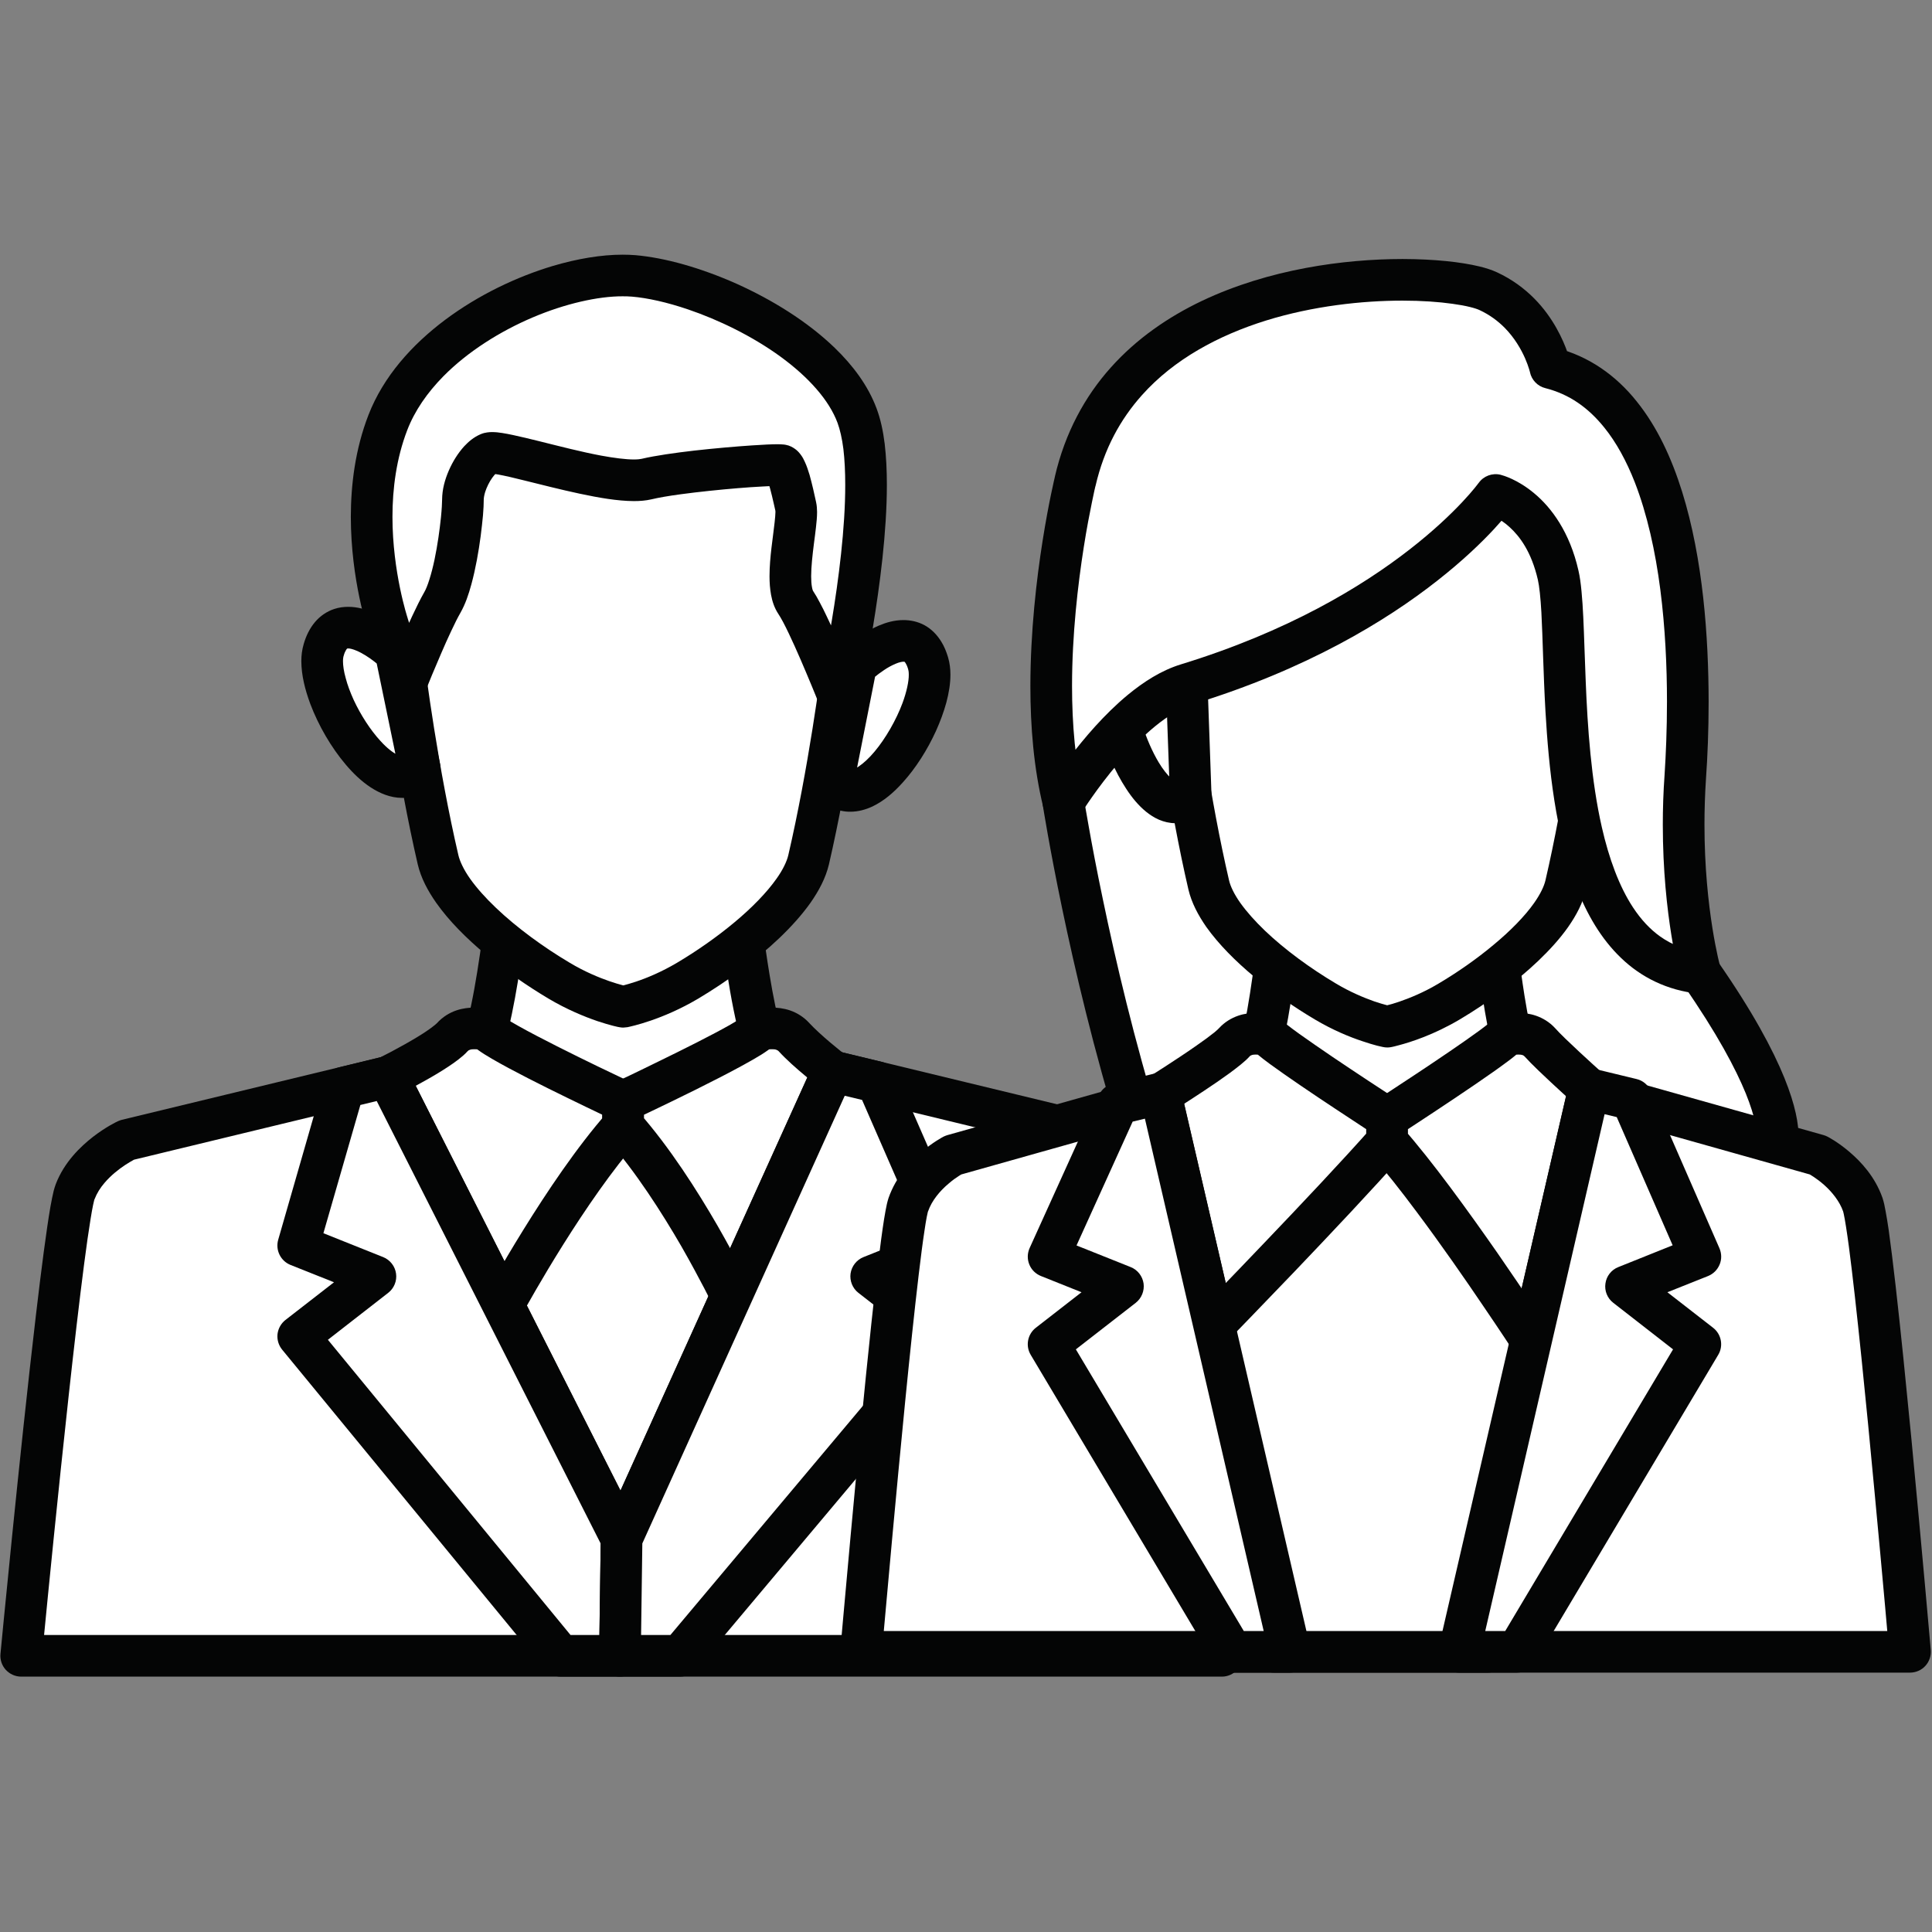 <?xml version="1.0" encoding="UTF-8"?>
<svg xmlns="http://www.w3.org/2000/svg" xmlns:xlink="http://www.w3.org/1999/xlink" width="500" zoomAndPan="magnify" viewBox="0 0 375 375" height="500" preserveAspectRatio="xMidYMid meet" version="1.0">
  <rect x="0" y="0" width="375" height="375" fill="#808080" stroke="none"/>
  <defs>
    <clipPath id="f17b195cd6">
      <path d="M 0 201 L 242 201 L 242 325.434 L 0 325.434 Z M 0 201 " clip-rule="nonzero"></path>
    </clipPath>
    <clipPath id="d1e8b4b698">
      <path d="M 53 204 L 125 204 L 125 325.434 L 53 325.434 Z M 53 204 " clip-rule="nonzero"></path>
    </clipPath>
    <clipPath id="6318c91737">
      <path d="M 116 203 L 189 203 L 189 325.434 L 116 325.434 Z M 116 203 " clip-rule="nonzero"></path>
    </clipPath>
    <clipPath id="ca114712b7">
      <path d="M 68 49.434 L 173 49.434 L 173 140 L 68 140 Z M 68 49.434 " clip-rule="nonzero"></path>
    </clipPath>
  </defs>
  <path fill="#ffffff" d="M 226.688 231.273 C 224.184 224.793 216.695 221.285 216.695 221.285 L 152.758 205.82 L 120.633 216.695 L 88.527 205.82 L 24.586 221.285 C 24.586 221.285 17.102 224.793 14.598 231.273 C 12.105 237.77 4.113 321.391 4.113 321.391 L 237.172 321.391 C 237.172 321.391 229.168 237.77 226.68 231.273 " fill-opacity="1" fill-rule="nonzero"></path>
  <g clip-path="url(#f17b195cd6)">
    <path fill="#040505" d="M 226.688 231.273 L 230.457 229.832 C 229.629 227.684 228.434 225.875 227.156 224.371 C 225.219 222.094 223.098 220.477 221.434 219.363 C 219.754 218.262 218.539 217.699 218.41 217.633 C 218.137 217.504 217.926 217.441 217.652 217.359 L 153.711 201.895 C 152.969 201.699 152.176 201.75 151.465 201.992 L 120.633 212.43 L 89.82 201.992 C 89.094 201.75 88.316 201.699 87.574 201.895 L 23.633 217.359 C 23.359 217.441 23.148 217.504 22.875 217.633 C 22.695 217.715 20.594 218.699 18.055 220.656 C 16.793 221.641 15.422 222.852 14.129 224.371 C 12.852 225.875 11.652 227.684 10.828 229.832 C 10.652 230.285 10.555 230.676 10.426 231.109 C 10.215 231.965 10.02 232.969 9.793 234.195 C 9.004 238.754 8.016 246.363 6.965 255.332 C 3.797 282.207 0.09 320.988 0.09 321.02 C -0.02 322.137 0.355 323.266 1.117 324.105 C 1.891 324.945 2.969 325.434 4.113 325.434 L 237.172 325.434 C 238.305 325.434 239.387 324.945 240.164 324.105 C 240.922 323.266 241.297 322.137 241.184 321.02 C 241.184 321.004 239.191 300.094 236.883 278.344 C 235.719 267.469 234.488 256.398 233.391 247.594 C 232.824 243.199 232.305 239.367 231.836 236.379 C 231.594 234.891 231.383 233.613 231.16 232.566 C 231.062 232.031 230.965 231.562 230.836 231.109 C 230.723 230.676 230.625 230.285 230.445 229.832 L 226.68 231.273 L 222.898 232.727 C 222.961 232.855 223.141 233.551 223.301 234.473 C 223.656 236.266 224.078 239.027 224.547 242.438 C 226.195 254.379 228.344 274.254 230.09 291.094 C 230.949 299.512 231.707 307.188 232.258 312.762 C 232.547 315.543 232.758 317.789 232.906 319.355 C 233.066 320.922 233.148 321.781 233.148 321.781 L 237.172 321.391 L 237.172 317.352 L 4.113 317.352 L 4.105 321.391 L 8.121 321.781 C 8.121 321.781 8.25 320.473 8.477 318.176 C 9.254 310.145 11.242 289.945 13.312 271.07 C 14.344 261.637 15.395 252.52 16.316 245.445 C 16.77 241.922 17.207 238.898 17.578 236.621 C 17.758 235.488 17.934 234.535 18.078 233.84 C 18.16 233.5 18.227 233.211 18.273 233 L 18.34 232.773 L 18.371 232.727 L 18.305 232.711 L 18.371 232.727 L 18.305 232.711 L 18.371 232.727 C 18.793 231.629 19.453 230.562 20.293 229.59 C 21.523 228.137 23.074 226.926 24.305 226.117 C 24.918 225.715 25.453 225.406 25.809 225.211 C 25.984 225.098 26.133 225.035 26.211 224.984 L 26.293 224.953 L 26.309 224.953 L 25.402 223.047 L 26.293 224.953 L 26.309 224.953 L 25.402 223.047 L 26.293 224.953 L 24.578 221.285 L 25.531 225.211 L 88.324 210.023 L 119.332 220.527 C 120.172 220.801 121.094 220.801 121.938 220.527 L 152.926 210.023 L 215.734 225.211 L 216.688 221.285 L 214.977 224.953 L 215.605 223.613 L 214.961 224.953 L 214.977 224.953 L 215.605 223.613 L 214.961 224.953 C 215.008 224.969 216.656 225.762 218.453 227.184 C 220.262 228.59 222.105 230.594 222.898 232.727 L 226.68 231.273 " fill-opacity="1" fill-rule="nonzero"></path>
  </g>
  <path fill="#ffffff" d="M 75.285 209.02 L 120.633 298.688 L 161.648 207.969 L 120.957 216.793 L 75.285 209.02 " fill-opacity="1" fill-rule="nonzero"></path>
  <path fill="#040505" d="M 75.285 209.02 L 71.68 210.848 L 117.027 300.5 C 117.742 301.887 119.18 302.746 120.73 302.727 C 122.281 302.695 123.691 301.773 124.32 300.352 L 165.336 209.633 C 165.965 208.246 165.754 206.613 164.801 205.418 C 163.848 204.238 162.281 203.688 160.793 204.027 L 120.859 212.688 L 75.965 205.047 C 74.461 204.785 72.941 205.402 72.035 206.629 C 71.133 207.84 71.004 209.488 71.68 210.848 L 75.285 209.02 L 74.605 213.012 L 120.277 220.785 C 120.781 220.867 121.312 220.867 121.812 220.754 L 154.664 213.609 L 120.441 289.316 L 78.891 207.195 L 75.285 209.02 L 74.605 213.012 L 75.285 209.02 " fill-opacity="1" fill-rule="nonzero"></path>
  <path fill="#ffffff" d="M 120.957 213.805 L 149.395 205.32 C 144.934 197.578 141.941 161.141 141.941 161.141 L 120.941 168.863 L 99.957 161.141 C 99.957 161.141 96.98 197.578 92.52 205.32 L 120.941 213.805 L 120.957 213.805 " fill-opacity="1" fill-rule="nonzero"></path>
  <path fill="#040505" d="M 120.957 213.805 L 122.105 217.684 L 150.543 209.184 C 151.738 208.828 152.691 207.969 153.145 206.809 C 153.598 205.66 153.516 204.383 152.887 203.301 C 152.613 202.832 152.129 201.637 151.66 200.051 C 150.852 197.305 150.059 193.379 149.363 189.145 C 148.312 182.793 147.453 175.668 146.871 170.172 C 146.582 167.426 146.355 165.082 146.211 163.418 C 146.129 162.594 146.066 161.934 146.031 161.496 C 146 161.043 145.969 160.801 145.969 160.801 C 145.871 159.539 145.191 158.41 144.125 157.73 C 143.059 157.051 141.73 156.906 140.551 157.344 L 120.941 164.566 L 101.348 157.344 C 100.168 156.906 98.859 157.051 97.789 157.73 C 96.707 158.41 96.027 159.539 95.93 160.801 C 95.93 160.801 95.914 160.945 95.898 161.207 C 95.723 163.176 94.93 172.258 93.652 181.68 C 93.02 186.383 92.277 191.18 91.438 195.156 C 91.016 197.145 90.582 198.922 90.16 200.359 C 89.738 201.781 89.27 202.863 89.012 203.301 C 88.398 204.383 88.316 205.66 88.77 206.809 C 89.223 207.969 90.176 208.828 91.371 209.184 L 119.793 217.684 C 120.164 217.777 120.57 217.844 120.941 217.844 L 120.957 217.844 C 121.328 217.844 121.75 217.777 122.105 217.684 L 120.957 213.805 L 120.957 209.766 L 120.941 209.766 L 120.941 213.805 L 122.105 209.941 L 93.684 201.441 L 92.52 205.32 L 96.027 207.34 C 96.867 205.871 97.434 204.238 98 202.332 C 98.969 199.02 99.797 194.883 100.523 190.469 C 102.707 177.25 103.98 161.527 103.98 161.465 L 99.957 161.141 L 98.566 164.922 L 119.551 172.664 C 120.457 173 121.441 173 122.348 172.664 L 143.348 164.922 L 141.941 161.141 L 137.918 161.465 C 137.918 161.496 138.676 170.66 139.984 180.84 C 140.648 185.945 141.441 191.293 142.379 195.949 C 142.848 198.273 143.348 200.426 143.914 202.332 C 144.48 204.238 145.047 205.871 145.887 207.34 L 149.395 205.32 L 148.23 201.441 L 119.793 209.941 L 120.957 213.805 L 120.957 209.766 L 120.957 213.805 " fill-opacity="1" fill-rule="nonzero"></path>
  <path fill="#ffffff" d="M 120.988 69.68 C 83.031 69.5 75.594 102.465 78.082 126.445 C 78.551 130.906 81.172 150.297 85.035 166.879 C 86.812 174.57 97.918 184.039 108.508 190.34 C 115.152 194.301 120.973 195.414 120.988 195.414 C 121.008 195.414 126.824 194.301 133.469 190.34 C 144.074 184.039 155.148 174.57 156.945 166.879 C 160.809 150.297 163.426 130.906 163.898 126.445 C 166.387 102.465 156.461 71.684 120.988 69.68 " fill-opacity="1" fill-rule="nonzero"></path>
  <path fill="#040505" d="M 120.988 69.68 L 121.008 65.641 L 120.684 65.641 C 111.809 65.641 104.289 67.367 98.051 70.453 C 93.395 72.766 89.48 75.836 86.281 79.391 C 81.496 84.723 78.324 91.121 76.371 97.781 C 74.398 104.438 73.605 111.402 73.605 118.059 C 73.605 121.082 73.766 124.023 74.074 126.852 C 74.316 129.227 75.094 135.207 76.289 142.75 C 77.5 150.297 79.133 159.363 81.09 167.797 C 81.719 170.434 83.016 172.871 84.664 175.23 C 87.152 178.754 90.516 182.117 94.297 185.281 C 98.098 188.434 102.301 191.344 106.441 193.816 C 110.062 195.965 113.441 197.336 115.945 198.195 C 117.191 198.613 118.227 198.906 118.969 199.098 C 119.34 199.18 119.633 199.246 119.844 199.309 L 120.102 199.355 L 120.199 199.375 L 120.23 199.375 L 120.246 199.391 L 120.328 199.391 L 120.488 199.422 C 120.859 199.469 121.281 199.453 121.652 199.391 L 121.797 199.375 C 122.477 199.227 128.523 197.984 135.555 193.816 C 141.07 190.52 146.695 186.445 151.301 182.051 C 153.598 179.852 155.652 177.574 157.316 175.23 C 158.965 172.871 160.258 170.434 160.891 167.797 C 162.844 159.363 164.477 150.297 165.691 142.75 C 166.887 135.207 167.664 129.227 167.922 126.852 C 168.164 124.426 168.293 121.938 168.293 119.418 C 168.293 113.438 167.566 107.266 165.902 101.305 C 163.41 92.352 158.82 83.785 151.465 77.242 C 144.109 70.699 134.02 66.367 121.215 65.656 L 121.008 65.641 L 120.988 69.68 L 120.762 73.719 C 128.266 74.156 134.375 75.918 139.371 78.598 C 146.855 82.641 151.98 88.73 155.359 95.938 C 158.723 103.145 160.211 111.449 160.211 119.418 C 160.211 121.648 160.098 123.879 159.871 126.012 C 159.66 128.109 158.883 134.074 157.703 141.477 C 156.523 148.891 154.906 157.812 153.016 165.957 C 152.742 167.152 151.98 168.801 150.703 170.578 C 148.828 173.242 145.902 176.25 142.492 179.078 C 139.098 181.906 135.199 184.621 131.418 186.867 C 128.395 188.66 125.531 189.84 123.445 190.535 C 122.414 190.875 121.57 191.117 121.008 191.262 C 120.73 191.344 120.52 191.391 120.391 191.406 L 120.246 191.438 L 120.23 191.457 L 120.375 192.23 L 120.23 191.457 L 120.375 192.23 L 120.23 191.457 L 120.762 194.188 L 120.23 191.438 L 120.23 191.457 L 120.762 194.188 L 120.23 191.438 L 120.926 195.074 L 120.246 191.438 L 120.23 191.438 L 120.926 195.074 L 120.246 191.438 L 120.973 195.367 L 120.262 191.438 L 120.246 191.438 L 120.973 195.367 L 120.262 191.438 L 120.988 195.414 L 120.328 191.422 L 120.262 191.438 L 120.988 195.414 L 120.328 191.422 L 120.988 195.414 L 121.492 191.406 L 120.988 195.414 L 121.668 191.422 L 121.492 191.406 L 120.988 195.414 L 121.668 191.422 L 121.008 195.301 L 121.734 191.438 L 121.668 191.422 L 121.008 195.301 L 121.734 191.438 L 121.441 193.023 L 121.75 191.438 L 121.734 191.438 L 121.441 193.023 L 121.75 191.438 C 121.59 191.422 116.352 190.324 110.578 186.867 C 105.504 183.859 100.281 180.047 96.254 176.199 C 94.234 174.277 92.52 172.355 91.258 170.578 C 90 168.801 89.238 167.152 88.965 165.957 C 87.07 157.812 85.457 148.891 84.273 141.477 C 83.094 134.074 82.32 128.109 82.109 126.012 C 81.832 123.457 81.688 120.793 81.688 118.059 C 81.688 112.711 82.27 107.199 83.598 101.996 C 84.582 98.102 85.988 94.371 87.879 91.008 C 90.727 85.953 94.574 81.719 99.844 78.664 C 105.098 75.625 111.855 73.734 120.684 73.719 L 120.973 73.719 L 120.988 69.68 L 120.762 73.719 L 120.988 69.68 " fill-opacity="1" fill-rule="nonzero"></path>
  <path fill="#ffffff" d="M 76.805 126.641 C 76.805 126.641 65.812 116.152 62.82 126.141 C 60.348 134.363 74.332 157.004 81.477 149.215 L 76.805 126.641 " fill-opacity="1" fill-rule="nonzero"></path>
  <path fill="#040505" d="M 76.805 126.641 L 79.586 123.715 C 79.488 123.617 78.098 122.293 76.031 120.871 C 74.98 120.176 73.75 119.449 72.359 118.852 C 70.969 118.27 69.402 117.785 67.574 117.785 C 66.719 117.785 65.781 117.898 64.859 118.207 C 63.484 118.656 62.145 119.547 61.141 120.742 C 60.137 121.938 59.426 123.359 58.957 124.977 C 58.617 126.109 58.488 127.223 58.488 128.355 C 58.504 131.086 59.199 133.848 60.234 136.645 C 61.82 140.828 64.246 145.031 67.137 148.441 C 68.578 150.137 70.145 151.641 71.906 152.801 C 72.797 153.383 73.734 153.887 74.754 154.258 C 75.77 154.629 76.887 154.871 78.066 154.871 C 79.215 154.871 80.426 154.629 81.543 154.113 C 82.641 153.609 83.629 152.852 84.453 151.945 C 85.324 150.992 85.699 149.668 85.438 148.406 L 80.75 125.816 C 80.59 125.008 80.184 124.281 79.586 123.715 L 76.805 126.641 L 72.844 127.449 L 77.516 150.039 L 81.477 149.215 L 78.504 146.5 C 78.309 146.695 78.195 146.758 78.164 146.758 L 78.066 146.793 C 77.953 146.793 77.664 146.758 77.18 146.531 C 76.336 146.145 75.074 145.191 73.832 143.801 C 71.922 141.734 70.016 138.793 68.656 135.867 C 67.996 134.414 67.445 132.961 67.105 131.633 C 66.734 130.34 66.574 129.176 66.574 128.355 C 66.574 127.836 66.637 127.48 66.703 127.305 C 66.848 126.754 67.023 126.398 67.156 126.188 C 67.25 126.027 67.316 125.945 67.363 125.914 L 67.398 125.883 L 67.574 125.863 C 67.848 125.848 68.465 125.977 69.207 126.301 C 70.309 126.754 71.602 127.594 72.539 128.32 C 73.008 128.676 73.395 129.016 73.652 129.242 L 73.945 129.5 L 74.008 129.551 L 74.023 129.566 L 75.207 128.305 L 74.008 129.566 L 74.023 129.566 L 75.207 128.305 L 74.008 129.566 L 76.805 126.641 L 72.844 127.449 L 76.805 126.641 " fill-opacity="1" fill-rule="nonzero"></path>
  <path fill="#ffffff" d="M 166.16 129.195 C 166.16 129.195 177.152 118.723 180.145 128.711 C 182.602 136.934 168.797 159.703 161.648 151.93 L 166.16 129.195 " fill-opacity="1" fill-rule="nonzero"></path>
  <path fill="#040505" d="M 166.16 129.195 L 168.957 132.117 L 168.246 131.375 L 168.941 132.137 L 168.957 132.117 L 168.246 131.375 L 168.941 132.137 C 168.988 132.086 170.137 131.02 171.609 130.051 C 172.32 129.566 173.129 129.129 173.824 128.84 C 174.52 128.531 175.117 128.434 175.375 128.434 L 175.57 128.449 L 175.57 128.434 L 175.57 128.449 L 175.57 128.434 L 175.57 128.449 C 175.57 128.449 175.617 128.484 175.762 128.691 C 175.891 128.887 176.086 129.258 176.266 129.871 C 176.328 130.051 176.395 130.422 176.395 130.957 C 176.41 132.215 175.988 134.27 175.18 136.449 C 173.969 139.715 171.898 143.332 169.75 145.887 C 168.684 147.164 167.582 148.164 166.691 148.762 C 166.242 149.07 165.852 149.262 165.578 149.359 C 165.285 149.473 165.109 149.473 165.043 149.473 L 164.965 149.473 C 164.93 149.457 164.836 149.41 164.641 149.199 L 161.648 151.93 L 165.625 152.707 L 170.121 129.984 L 166.16 129.195 L 168.957 132.117 L 166.16 129.195 L 162.199 128.418 L 157.688 151.137 C 157.445 152.398 157.816 153.707 158.676 154.66 C 159.5 155.551 160.484 156.309 161.586 156.809 C 162.684 157.312 163.895 157.57 165.043 157.555 C 166.613 157.555 168.051 157.133 169.344 156.535 C 171.594 155.453 173.469 153.82 175.195 151.914 C 177.785 149.055 180.016 145.516 181.68 141.863 C 182.504 140.035 183.184 138.195 183.684 136.367 C 184.168 134.543 184.477 132.734 184.477 130.957 C 184.477 129.824 184.348 128.691 184.008 127.547 C 183.684 126.48 183.281 125.477 182.73 124.59 C 181.922 123.246 180.789 122.082 179.449 121.355 C 178.125 120.629 176.668 120.355 175.375 120.355 C 173.547 120.355 171.98 120.84 170.59 121.422 C 168.52 122.309 166.789 123.504 165.512 124.477 C 164.254 125.445 163.445 126.203 163.363 126.285 C 162.766 126.852 162.344 127.609 162.199 128.418 L 166.16 129.195 " fill-opacity="1" fill-rule="nonzero"></path>
  <path fill="#ffffff" d="M 120.941 213.805 C 120.941 213.805 96.918 202.559 94.477 199.957 C 94.477 199.957 90.273 198.582 87.766 201.328 C 85.277 204.059 75.285 209.02 75.285 209.02 L 97.711 253.328 C 97.711 253.328 109.512 231.531 120.941 218.555 L 120.941 213.805 " fill-opacity="1" fill-rule="nonzero"></path>
  <path fill="#040505" d="M 120.941 213.805 L 122.672 210.152 C 122.672 210.152 122.301 209.973 121.637 209.668 C 119.34 208.586 113.535 205.82 108.074 203.059 C 105.355 201.684 102.707 200.312 100.668 199.164 C 99.648 198.598 98.793 198.098 98.18 197.691 C 97.871 197.5 97.629 197.32 97.484 197.223 L 97.336 197.109 L 96.496 198.066 L 97.418 197.191 L 97.336 197.109 L 96.496 198.066 L 97.418 197.191 C 96.949 196.691 96.367 196.32 95.723 196.109 C 95.48 196.043 94.105 195.574 92.066 195.574 C 91.051 195.574 89.852 195.688 88.559 196.125 C 87.281 196.562 85.906 197.371 84.793 198.613 C 84.711 198.68 84.438 198.953 84.031 199.246 C 83.336 199.793 82.285 200.504 81.141 201.199 C 79.426 202.25 77.484 203.316 75.996 204.109 C 75.254 204.496 74.625 204.82 74.172 205.047 C 73.961 205.16 73.781 205.254 73.668 205.32 L 73.492 205.402 C 72.523 205.887 71.793 206.727 71.453 207.742 C 71.117 208.762 71.195 209.879 71.68 210.848 L 94.09 255.156 C 94.766 256.496 96.141 257.352 97.645 257.367 C 99.148 257.387 100.539 256.578 101.25 255.254 C 101.25 255.254 101.297 255.172 101.379 255.027 C 102.027 253.848 105.082 248.32 109.301 241.598 C 113.504 234.906 118.871 227.004 123.98 221.223 C 124.645 220.477 124.984 219.523 124.984 218.555 L 124.984 213.805 C 124.984 212.234 124.094 210.812 122.672 210.152 L 120.941 213.805 L 116.898 213.805 L 116.898 218.555 L 120.941 218.555 L 117.918 215.871 C 111.922 222.676 106.051 231.5 101.605 238.672 C 97.16 245.848 94.168 251.359 94.152 251.406 L 97.711 253.328 L 101.316 251.504 L 78.891 207.195 L 75.285 209.02 L 77.082 212.641 C 77.129 212.625 79.668 211.363 82.578 209.715 C 84.031 208.906 85.586 207.988 86.992 207.051 C 87.703 206.582 88.383 206.113 88.996 205.629 C 89.625 205.141 90.207 204.656 90.758 204.043 C 90.887 203.898 90.984 203.852 91.195 203.77 C 91.406 203.688 91.727 203.641 92.066 203.656 C 92.406 203.641 92.762 203.688 92.988 203.738 L 93.23 203.801 L 93.266 203.801 L 93.863 201.828 L 93.215 203.785 L 93.266 203.801 L 93.863 201.828 L 93.215 203.785 L 94.477 199.957 L 91.52 202.703 C 91.988 203.203 92.359 203.496 92.797 203.801 C 93.57 204.367 94.492 204.934 95.574 205.562 C 99.359 207.762 105.211 210.699 110.191 213.125 C 115.168 215.566 119.227 217.457 119.242 217.473 L 120.941 213.805 L 116.898 213.805 L 120.941 213.805 " fill-opacity="1" fill-rule="nonzero"></path>
  <path fill="#ffffff" d="M 120.957 213.805 C 120.957 213.805 144.996 202.559 147.438 199.957 C 147.438 199.957 151.625 198.582 154.133 201.328 C 156.621 204.059 161.648 207.969 161.648 207.969 L 141.957 251.535 C 141.957 251.535 132.402 231.531 120.957 218.555 L 120.957 213.805 " fill-opacity="1" fill-rule="nonzero"></path>
  <path fill="#040505" d="M 120.957 213.805 L 122.672 217.473 C 122.688 217.457 128.719 214.645 135.086 211.477 C 138.273 209.895 141.523 208.23 144.207 206.758 C 145.547 206.031 146.742 205.336 147.746 204.723 C 148.246 204.398 148.699 204.109 149.121 203.801 C 149.539 203.492 149.93 203.203 150.398 202.703 L 147.438 199.957 L 148.684 203.785 L 148.055 201.828 L 148.637 203.801 L 148.684 203.785 L 148.055 201.828 L 148.637 203.801 L 148.73 203.785 C 148.926 203.738 149.395 203.641 149.848 203.656 C 150.188 203.641 150.512 203.688 150.703 203.77 C 150.914 203.852 151.012 203.914 151.141 204.043 C 152.645 205.691 154.586 207.387 156.234 208.762 C 157.867 210.137 159.145 211.137 159.176 211.168 L 161.648 207.969 L 157.98 206.305 L 138.273 249.871 L 141.957 251.535 L 145.613 249.789 C 145.578 249.727 143.137 244.637 139.258 237.883 C 135.348 231.125 130.012 222.707 123.98 215.871 L 120.957 218.555 L 125 218.555 L 125 213.805 L 120.957 213.805 L 122.672 217.473 L 120.957 213.805 L 116.914 213.805 L 116.914 218.555 C 116.914 219.523 117.27 220.477 117.918 221.223 C 123.352 227.363 128.508 235.441 132.258 241.922 C 134.117 245.168 135.637 248.027 136.703 250.066 C 137.223 251.066 137.625 251.875 137.898 252.441 C 138.047 252.715 138.145 252.926 138.207 253.07 L 138.289 253.23 L 138.32 253.266 C 138.984 254.688 140.438 255.59 142.008 255.574 C 143.574 255.559 144.996 254.621 145.645 253.199 L 165.336 209.633 C 166.109 207.938 165.609 205.918 164.141 204.77 L 164.09 204.738 C 163.832 204.543 162.586 203.559 161.148 202.348 C 159.711 201.137 158.059 199.633 157.121 198.613 C 156.008 197.371 154.633 196.562 153.355 196.125 C 152.062 195.688 150.867 195.574 149.848 195.574 C 147.809 195.574 146.438 196.027 146.176 196.109 C 145.531 196.32 144.949 196.691 144.48 197.191 L 145.562 198.211 L 144.562 197.109 L 144.48 197.191 L 145.562 198.211 L 144.562 197.109 L 144.754 197.336 L 144.562 197.109 L 144.754 197.336 L 144.562 197.109 C 144.562 197.129 144.383 197.258 144.109 197.449 C 143.605 197.789 142.766 198.289 141.781 198.871 C 138.258 200.875 132.566 203.719 127.812 206.031 C 125.453 207.195 123.301 208.23 121.75 208.973 C 120.973 209.328 120.344 209.637 119.906 209.828 C 119.469 210.039 119.242 210.152 119.242 210.152 C 117.82 210.812 116.914 212.238 116.914 213.805 L 120.957 213.805 " fill-opacity="1" fill-rule="nonzero"></path>
  <path fill="#ffffff" d="M 66.703 211.105 L 57.891 241.758 L 72.879 247.754 L 57.891 259.406 L 108.832 321.391 L 120.328 321.391 L 120.633 298.688 L 75.285 209.02 L 66.703 211.105 " fill-opacity="1" fill-rule="nonzero"></path>
  <g clip-path="url(#d1e8b4b698)">
    <path fill="#040505" d="M 66.703 211.105 L 62.82 209.973 L 53.996 240.645 C 53.43 242.648 54.465 244.75 56.387 245.523 L 64.828 248.887 L 55.402 256.207 C 54.543 256.883 53.996 257.871 53.863 258.953 C 53.754 260.051 54.074 261.117 54.77 261.973 L 105.711 323.961 C 106.488 324.898 107.621 325.434 108.832 325.434 L 120.328 325.434 C 122.543 325.434 124.352 323.656 124.367 321.457 L 124.676 298.738 C 124.691 298.074 124.547 297.445 124.238 296.863 L 78.891 207.195 C 78.051 205.516 76.16 204.656 74.332 205.094 L 65.766 207.18 C 64.34 207.52 63.227 208.586 62.82 209.973 L 66.703 211.105 L 67.656 215.031 L 73.121 213.707 L 116.594 299.609 L 116.352 317.352 L 110.738 317.352 L 63.645 260.051 L 75.352 250.938 C 76.484 250.066 77.082 248.609 76.871 247.188 C 76.676 245.766 75.707 244.539 74.379 244.004 L 62.773 239.367 L 70.598 212.219 L 66.703 211.105 L 67.656 215.031 L 66.703 211.105 " fill-opacity="1" fill-rule="nonzero"></path>
  </g>
  <path fill="#ffffff" d="M 170.234 210.055 L 184.09 241.758 L 169.102 247.754 L 184.09 259.406 L 132.016 321.391 L 120.328 321.391 L 120.633 298.688 L 161.648 207.969 L 170.234 210.055 " fill-opacity="1" fill-rule="nonzero"></path>
  <g clip-path="url(#6318c91737)">
    <path fill="#040505" d="M 170.234 210.055 L 166.531 211.672 L 178.707 239.562 L 167.598 244.004 C 166.258 244.539 165.305 245.766 165.094 247.188 C 164.898 248.609 165.48 250.066 166.613 250.938 L 178.285 260.02 L 130.125 317.352 L 124.434 317.352 L 124.676 299.578 L 163.961 212.688 L 169.281 213.965 L 170.234 210.055 L 166.531 211.672 L 170.234 210.055 L 171.188 206.113 L 162.602 204.043 C 160.727 203.59 158.773 204.543 157.98 206.305 L 116.965 297.008 C 116.723 297.523 116.609 298.059 116.609 298.625 L 116.285 321.344 C 116.27 322.426 116.707 323.461 117.449 324.234 C 118.211 324.996 119.242 325.434 120.328 325.434 L 132.016 325.434 C 133.211 325.434 134.344 324.914 135.102 323.992 L 187.176 262.008 C 187.887 261.168 188.211 260.066 188.098 258.984 C 187.984 257.887 187.434 256.883 186.562 256.207 L 177.137 248.887 L 185.574 245.523 C 186.594 245.105 187.402 244.312 187.824 243.293 C 188.242 242.293 188.227 241.145 187.789 240.145 L 173.938 208.438 C 173.434 207.273 172.418 206.418 171.188 206.113 L 170.234 210.055 " fill-opacity="1" fill-rule="nonzero"></path>
  </g>
  <path fill="#ffffff" d="M 75.285 121.242 L 78.859 132.555 C 78.859 132.555 83.191 121.613 85.859 116.945 C 88.527 112.293 89.852 100.301 89.852 96.973 C 89.852 93.645 92.52 88.988 94.848 87.988 C 97.191 87.004 118.5 94.645 125.484 92.98 C 132.484 91.316 150.801 89.992 151.789 90.316 C 152.789 90.652 153.793 95.324 154.453 98.312 C 155.117 101.305 151.789 112.953 154.453 116.945 C 157.121 120.938 162.75 135.188 162.75 135.188 C 162.75 135.188 171.816 95.324 166.355 80.668 C 160.875 66.027 136.816 54.715 122.961 53.551 C 108.77 52.371 82.367 63.699 75.285 82.008 C 68.207 100.301 75.285 121.242 75.285 121.242 " fill-opacity="1" fill-rule="nonzero"></path>
  <g clip-path="url(#ca114712b7)">
    <path fill="#040505" d="M 75.285 121.242 L 71.438 122.457 L 74.996 133.766 C 75.512 135.398 77 136.531 78.715 136.594 C 80.41 136.66 81.98 135.625 82.609 134.043 C 82.609 134.043 82.676 133.879 82.805 133.574 C 83.223 132.523 84.34 129.793 85.617 126.852 C 86.246 125.363 86.941 123.844 87.59 122.457 C 88.234 121.066 88.867 119.82 89.367 118.949 C 90.32 117.27 90.953 115.41 91.5 113.391 C 92.324 110.367 92.906 107.023 93.297 104.066 C 93.488 102.578 93.637 101.191 93.75 99.992 C 93.848 98.781 93.895 97.797 93.895 96.973 C 93.895 96.68 93.977 96.133 94.168 95.5 C 94.461 94.582 94.992 93.5 95.543 92.738 C 95.816 92.352 96.094 92.043 96.285 91.867 L 96.496 91.688 L 96.512 91.672 L 96.434 91.559 L 96.496 91.672 L 96.512 91.672 L 96.434 91.559 L 96.496 91.672 L 96.125 90.977 L 96.434 91.703 L 96.496 91.672 L 96.125 90.977 L 96.434 91.703 L 95.27 88.957 L 95.672 91.93 C 95.816 91.898 96.043 91.867 96.434 91.703 L 95.27 88.957 L 95.672 91.93 L 95.496 90.605 L 95.496 91.945 L 95.672 91.93 L 95.496 90.605 L 95.496 91.945 C 95.512 91.93 96.043 91.98 96.723 92.109 C 97.969 92.336 99.797 92.754 101.898 93.289 C 105.031 94.062 108.816 95.035 112.52 95.824 C 116.254 96.617 119.844 97.246 123.027 97.262 C 124.176 97.262 125.289 97.184 126.422 96.926 C 127.766 96.602 129.801 96.246 132.113 95.938 C 135.57 95.469 139.645 95.051 143.172 94.758 C 144.934 94.613 146.582 94.5 147.922 94.434 C 149.281 94.355 150.363 94.305 150.945 94.305 C 151.109 94.305 151.238 94.32 151.254 94.32 L 151.352 92.836 L 151.141 94.305 L 151.254 94.32 L 151.352 92.836 L 151.141 94.305 L 151.609 90.895 L 150.512 94.16 C 150.914 94.289 151.059 94.289 151.141 94.305 L 151.609 90.895 L 150.512 94.16 L 151.609 90.863 L 149.348 93.516 C 149.59 93.707 149.945 93.965 150.512 94.16 L 151.609 90.863 L 149.348 93.516 L 150.867 91.738 L 148.828 92.918 C 148.863 92.949 148.926 93.125 149.348 93.516 L 150.867 91.738 L 148.828 92.918 L 148.973 92.836 L 148.828 92.918 L 148.973 92.836 L 148.828 92.918 C 148.863 92.949 149.008 93.289 149.152 93.723 C 149.363 94.387 149.621 95.324 149.848 96.293 C 150.09 97.262 150.301 98.281 150.512 99.188 L 151.562 98.961 L 150.496 99.105 L 150.512 99.188 L 151.562 98.961 L 150.496 99.105 L 150.656 99.09 L 150.496 99.105 L 150.656 99.09 L 150.496 99.105 C 150.496 99.121 150.512 99.219 150.512 99.379 C 150.512 99.801 150.445 100.543 150.348 101.434 C 150.203 102.773 149.961 104.469 149.75 106.266 C 149.539 108.059 149.363 109.965 149.363 111.855 C 149.363 113.066 149.441 114.262 149.668 115.492 C 149.895 116.703 150.285 117.965 151.094 119.191 C 151.301 119.5 151.641 120.062 152.016 120.773 C 153.324 123.246 155.102 127.285 156.508 130.633 C 157.219 132.297 157.832 133.816 158.285 134.914 C 158.512 135.465 158.691 135.898 158.805 136.207 C 158.934 136.516 158.996 136.66 158.996 136.66 C 159.645 138.309 161.293 139.344 163.055 139.211 C 164.816 139.082 166.305 137.809 166.691 136.078 C 166.711 136.027 168.051 130.066 169.41 121.875 C 170.766 113.68 172.141 103.273 172.141 94.098 C 172.141 91.332 172.012 88.668 171.723 86.18 C 171.414 83.688 170.93 81.379 170.137 79.262 C 168.488 74.852 165.578 70.957 162.02 67.516 C 156.688 62.375 149.879 58.191 142.992 55.086 C 136.09 52.016 129.152 50.031 123.316 49.527 C 122.508 49.465 121.684 49.434 120.844 49.434 C 116.707 49.434 112.113 50.207 107.379 51.598 C 100.281 53.715 92.859 57.254 86.395 62.086 C 79.957 66.918 74.43 73.055 71.52 80.539 C 68.918 87.262 68.109 94.129 68.094 100.316 C 68.109 112.648 71.391 122.277 71.453 122.535 L 75.285 121.242 L 71.438 122.457 L 75.285 121.242 L 79.117 119.949 L 77.551 120.469 L 79.117 119.949 L 77.551 120.469 L 79.117 119.949 C 79.102 119.918 76.176 111.047 76.176 100.316 C 76.176 94.855 76.934 88.957 79.055 83.465 C 80.492 79.73 82.934 76.207 86.07 73.023 C 90.773 68.258 97.047 64.312 103.383 61.617 C 109.723 58.918 116.141 57.496 120.844 57.512 C 121.477 57.512 122.074 57.527 122.641 57.574 C 125.645 57.82 129.492 58.676 133.52 60.047 C 139.582 62.102 146.129 65.316 151.496 69.227 C 154.18 71.184 156.559 73.301 158.449 75.48 C 160.355 77.66 161.762 79.906 162.57 82.09 C 163.039 83.367 163.445 85.113 163.703 87.164 C 163.945 89.215 164.059 91.574 164.059 94.098 C 164.074 102.465 162.766 112.598 161.438 120.547 C 160.777 124.539 160.113 127.98 159.629 130.422 C 159.387 131.648 159.176 132.621 159.031 133.281 C 158.965 133.621 158.902 133.863 158.867 134.043 C 158.82 134.203 158.805 134.285 158.805 134.285 L 162.75 135.188 L 166.516 133.703 C 166.5 133.668 165.094 130.082 163.316 125.977 C 162.426 123.91 161.473 121.711 160.52 119.742 C 160.066 118.77 159.598 117.832 159.145 116.992 C 158.707 116.137 158.27 115.395 157.816 114.699 L 157.738 114.762 L 157.816 114.715 L 157.816 114.699 L 157.738 114.762 L 157.816 114.715 C 157.801 114.699 157.672 114.406 157.59 113.891 C 157.496 113.375 157.445 112.664 157.445 111.855 C 157.445 110.027 157.703 107.734 157.98 105.535 C 158.125 104.422 158.27 103.355 158.383 102.32 C 158.496 101.305 158.594 100.348 158.594 99.379 C 158.578 98.781 158.562 98.184 158.398 97.441 C 158.078 95.938 157.641 93.984 157.141 92.188 C 156.863 91.301 156.605 90.461 156.199 89.605 C 156.008 89.168 155.781 88.73 155.395 88.215 C 155.199 87.957 154.957 87.664 154.602 87.359 C 154.246 87.066 153.762 86.727 153.082 86.484 C 152.613 86.34 152.402 86.324 152.207 86.289 C 151.934 86.258 151.738 86.242 151.547 86.242 C 151.352 86.227 151.141 86.227 150.945 86.227 C 149.781 86.227 148.086 86.309 145.953 86.453 C 142.766 86.664 138.707 87.02 134.812 87.453 C 130.918 87.906 127.23 88.426 124.547 89.055 C 124.305 89.117 123.754 89.184 123.027 89.184 C 121.477 89.184 119.164 88.895 116.641 88.426 C 112.84 87.715 108.523 86.598 104.758 85.66 C 102.867 85.191 101.137 84.773 99.617 84.449 C 98.859 84.289 98.145 84.141 97.469 84.043 C 96.805 83.934 96.191 83.867 95.496 83.867 C 95.219 83.867 94.914 83.883 94.559 83.934 C 94.219 83.98 93.797 84.062 93.266 84.289 C 91.891 84.887 90.953 85.727 90.109 86.613 C 88.867 87.988 87.879 89.586 87.121 91.316 C 86.359 93.078 85.828 94.938 85.812 96.973 C 85.812 97.555 85.746 98.879 85.586 100.445 C 85.344 102.805 84.922 105.859 84.34 108.625 C 84.047 110.012 83.711 111.336 83.352 112.453 C 83.016 113.551 82.641 114.457 82.352 114.941 C 81.59 116.281 80.781 117.914 79.977 119.645 C 77.566 124.848 75.109 131.035 75.094 131.066 L 78.859 132.555 L 82.707 131.344 L 79.133 120.031 L 79.117 119.949 L 75.285 121.242 " fill-opacity="1" fill-rule="nonzero"></path>
  </g>
  <path fill="#ffffff" d="M 206.414 155.742 C 206.414 155.742 211.328 187.188 221.223 218.992 C 231.07 250.68 303.965 239.094 303.965 239.094 L 335.457 228.914 L 344.918 221.965 C 344.918 221.965 347.602 214.062 330.043 188.836 C 316.461 169.352 303.32 120.727 303.32 120.727 L 217.328 133.914 L 206.414 155.742 " fill-opacity="1" fill-rule="nonzero"></path>
  <path fill="#040505" d="M 206.414 155.742 L 202.422 156.375 C 202.438 156.488 207.367 188.047 217.359 220.188 C 219.043 225.602 222.34 229.996 226.496 233.324 C 232.734 238.352 240.816 241.211 249.355 242.938 C 257.891 244.652 266.945 245.199 275.203 245.199 C 291.309 245.199 304.465 243.102 304.598 243.086 C 304.84 243.051 304.984 243.02 305.211 242.938 L 336.703 232.742 C 337.141 232.613 337.496 232.434 337.852 232.16 L 347.309 225.227 C 347.973 224.727 348.473 224.047 348.73 223.273 C 348.895 222.82 349.102 221.934 349.102 220.543 C 349.102 218.266 348.555 214.66 346.34 209.199 C 344.109 203.719 340.211 196.367 333.355 186.527 C 330.219 182.051 326.922 175.523 323.852 168.379 C 319.227 157.633 315.039 145.418 312.051 135.918 C 310.547 131.18 309.332 127.109 308.492 124.219 C 308.07 122.777 307.766 121.648 307.539 120.855 C 307.441 120.469 307.344 120.176 307.297 119.984 C 307.23 119.773 307.215 119.676 307.215 119.676 C 306.684 117.688 304.727 116.43 302.703 116.734 L 216.715 129.938 C 215.422 130.133 214.305 130.938 213.723 132.117 L 202.809 153.949 C 202.422 154.691 202.293 155.535 202.422 156.375 L 206.414 155.742 L 210.035 157.555 L 220.012 137.598 L 303.918 124.719 L 303.32 120.727 L 299.406 121.793 C 299.422 121.84 302.738 134.059 307.766 148.777 C 310.27 156.148 313.215 164.129 316.414 171.578 C 319.633 179.012 323.059 185.879 326.727 191.148 C 333.309 200.617 336.914 207.484 338.855 212.234 C 340.777 216.988 341.02 219.59 341.02 220.543 C 341.02 220.832 340.988 220.977 340.988 220.996 L 341.895 221.141 L 341.004 220.914 L 340.988 220.996 L 341.895 221.141 L 341.004 220.914 L 343.961 221.641 L 341.086 220.656 L 341.004 220.914 L 343.961 221.641 L 341.086 220.656 L 344.918 221.965 L 342.523 218.715 L 333.598 225.277 L 302.723 235.262 L 303.965 239.094 L 303.32 235.117 L 303.207 235.133 C 301.848 235.344 289.656 237.137 275.203 237.121 C 264.664 237.137 252.926 236.152 243.5 233.098 C 238.797 231.578 234.691 229.559 231.57 227.039 C 228.434 224.5 226.25 221.543 225.07 217.797 C 220.188 202.07 216.52 186.367 214.078 174.617 C 212.848 168.75 211.93 163.855 211.328 160.445 C 211.023 158.734 210.781 157.406 210.633 156.504 C 210.555 156.051 210.504 155.695 210.473 155.469 C 210.441 155.242 210.41 155.129 210.41 155.129 L 206.414 155.742 L 210.035 157.555 L 206.414 155.742 " fill-opacity="1" fill-rule="nonzero"></path>
  <path fill="#ffffff" d="M 361.566 233.824 C 359.387 227.57 352.836 224.211 352.836 224.211 L 299.875 209.297 L 268.934 219.766 L 237.988 209.297 L 185.027 224.211 C 185.027 224.211 178.48 227.57 176.297 233.824 C 174.113 240.078 167.129 320.617 167.129 320.617 L 370.719 320.617 C 370.719 320.617 363.75 240.078 361.566 233.824 " fill-opacity="1" fill-rule="nonzero"></path>
  <path fill="#040505" d="M 361.566 233.824 L 365.383 232.484 C 363.93 228.379 361.227 225.504 358.996 223.598 C 356.75 221.672 354.875 220.703 354.68 220.605 C 354.422 220.477 354.211 220.398 353.938 220.316 L 300.957 205.402 C 300.184 205.191 299.344 205.207 298.566 205.465 L 268.934 215.5 L 239.281 205.465 C 238.523 205.207 237.664 205.191 236.891 205.402 L 183.926 220.316 C 183.652 220.398 183.441 220.477 183.168 220.605 C 182.988 220.703 181.113 221.672 178.852 223.598 C 176.621 225.504 173.938 228.379 172.48 232.484 C 172.336 232.922 172.238 233.293 172.141 233.711 C 171.965 234.52 171.785 235.488 171.594 236.668 C 170.898 241.047 170.039 248.367 169.117 257.012 C 166.355 282.883 163.121 320.262 163.105 320.277 C 163.008 321.391 163.395 322.523 164.156 323.348 C 164.914 324.188 166.016 324.656 167.129 324.656 L 370.719 324.656 C 371.852 324.656 372.949 324.188 373.711 323.348 C 374.469 322.523 374.855 321.391 374.762 320.277 C 374.762 320.262 372.996 300.125 370.992 279.184 C 369.973 268.695 368.906 258.031 367.938 249.562 C 367.453 245.332 367 241.629 366.598 238.77 C 366.387 237.332 366.191 236.121 365.996 235.102 C 365.902 234.586 365.82 234.133 365.723 233.711 C 365.625 233.293 365.527 232.922 365.383 232.484 L 361.566 233.824 L 357.754 235.148 L 358.043 235.055 L 357.754 235.148 L 358.043 235.055 L 357.754 235.148 C 357.754 235.168 357.801 235.344 357.867 235.617 C 358.109 236.719 358.48 239.062 358.883 242.082 C 360.289 252.781 362.262 272.543 363.848 289.59 C 364.656 298.105 365.367 305.961 365.883 311.664 C 366.129 314.523 366.336 316.852 366.484 318.469 C 366.629 320.082 366.711 320.973 366.711 320.973 L 370.719 320.617 L 370.719 316.578 L 167.129 316.578 L 167.129 320.617 L 171.172 320.973 C 171.172 320.973 171.27 319.711 171.461 317.496 C 172.156 309.758 173.887 290.301 175.684 272.121 C 176.586 263.023 177.508 254.25 178.316 247.449 C 178.723 244.039 179.094 241.129 179.434 238.93 C 179.594 237.848 179.738 236.926 179.871 236.25 C 179.934 235.91 180 235.637 180.047 235.441 L 180.098 235.215 L 180.113 235.148 L 180.129 235.148 C 180.855 233 182.52 231.078 184.105 229.754 C 184.883 229.074 185.625 228.559 186.141 228.234 C 186.402 228.074 186.609 227.941 186.742 227.863 L 186.871 227.797 L 185.027 224.211 L 186.125 228.09 L 237.875 213.512 L 267.621 223.598 C 268.465 223.887 269.387 223.887 270.227 223.598 L 299.973 213.512 L 351.738 228.09 L 352.836 224.211 L 350.98 227.797 L 350.996 227.797 C 351.172 227.895 352.578 228.672 354.066 229.996 C 355.555 231.32 357.059 233.145 357.754 235.148 L 361.566 233.824 " fill-opacity="1" fill-rule="nonzero"></path>
  <path fill="#ffffff" d="M 225.25 212.383 L 247.234 320.617 L 288.832 320.617 L 308.445 211.363 L 269.238 219.879 L 225.25 212.383 " fill-opacity="1" fill-rule="nonzero"></path>
  <path fill="#040505" d="M 225.25 212.383 L 221.289 213.191 L 243.277 321.426 C 243.664 323.316 245.312 324.656 247.234 324.656 L 288.832 324.656 C 290.789 324.656 292.473 323.266 292.809 321.344 L 312.422 212.09 C 312.664 210.75 312.211 209.41 311.242 208.453 C 310.27 207.52 308.895 207.129 307.586 207.422 L 269.141 215.758 L 225.914 208.391 C 224.602 208.164 223.277 208.602 222.34 209.57 C 221.402 210.523 221.016 211.863 221.289 213.191 L 225.25 212.383 L 224.555 216.355 L 268.559 223.855 C 269.062 223.938 269.594 223.938 270.098 223.824 L 303.398 216.598 L 285.453 316.578 L 250.535 316.578 L 229.211 211.574 L 225.25 212.383 L 224.555 216.355 L 225.25 212.383 " fill-opacity="1" fill-rule="nonzero"></path>
  <path fill="#ffffff" d="M 269.238 216.988 L 295.641 208.809 C 291.5 201.359 288.738 166.246 288.738 166.246 L 269.223 173.711 L 249.727 166.246 C 249.727 166.246 246.961 201.359 242.824 208.809 L 269.223 216.988 L 269.238 216.988 " fill-opacity="1" fill-rule="nonzero"></path>
  <path fill="#040505" d="M 269.238 216.988 L 270.438 220.848 L 296.836 212.672 C 298 212.316 298.953 211.445 299.391 210.312 C 299.844 209.184 299.762 207.906 299.18 206.84 C 298.922 206.402 298.469 205.254 298.047 203.754 C 297.289 201.086 296.562 197.305 295.898 193.234 C 294.93 187.109 294.137 180.258 293.602 174.957 C 293.328 172.309 293.117 170.043 292.973 168.461 C 292.906 167.652 292.859 167.023 292.809 166.586 C 292.777 166.148 292.762 165.941 292.762 165.941 C 292.664 164.664 291.969 163.516 290.887 162.836 C 289.82 162.16 288.477 162.031 287.297 162.48 L 269.223 169.383 L 251.18 162.48 C 249.984 162.031 248.645 162.16 247.574 162.836 C 246.492 163.516 245.797 164.664 245.699 165.941 C 245.699 165.941 245.684 166.07 245.668 166.312 C 245.523 168.219 244.762 176.977 243.582 186.043 C 243 190.582 242.305 195.188 241.527 199.02 C 241.141 200.941 240.738 202.652 240.332 204.027 C 239.945 205.383 239.523 206.434 239.281 206.84 C 238.699 207.906 238.621 209.184 239.07 210.312 C 239.508 211.445 240.461 212.316 241.625 212.672 L 268.027 220.848 C 268.43 220.961 268.82 221.027 269.223 221.027 L 269.238 221.027 C 269.645 221.027 270.031 220.961 270.434 220.848 L 269.238 216.988 L 269.238 212.949 L 269.223 212.949 L 269.223 216.988 L 270.434 213.125 L 244.02 204.949 L 242.824 208.809 L 246.348 210.781 C 247.141 209.344 247.672 207.777 248.191 205.934 C 249.094 202.734 249.855 198.758 250.535 194.508 C 252.57 181.777 253.75 166.617 253.766 166.57 L 249.727 166.246 L 248.285 170.012 L 267.785 177.477 C 268.723 177.832 269.742 177.832 270.68 177.477 L 290.176 170.012 L 288.734 166.246 L 284.711 166.57 C 284.711 166.602 285.406 175.426 286.617 185.234 C 287.234 190.148 287.977 195.301 288.848 199.793 C 289.285 202.039 289.754 204.109 290.273 205.934 C 290.789 207.777 291.34 209.344 292.113 210.781 L 295.641 208.809 L 294.441 204.949 L 268.043 213.125 L 269.238 216.988 L 269.238 212.949 L 269.238 216.988 " fill-opacity="1" fill-rule="nonzero"></path>
  <path fill="#ffffff" d="M 269.273 78.164 C 232.703 78 225.539 109.738 227.934 132.828 C 228.387 137.129 230.906 155.824 234.625 171.773 C 236.355 179.191 247.043 188.305 257.242 194.379 C 263.645 198.195 269.254 199.277 269.273 199.277 C 269.273 199.277 274.883 198.195 281.301 194.379 C 291.5 188.305 302.188 179.191 303.918 171.773 C 307.637 155.824 310.141 137.129 310.594 132.828 C 313.004 109.738 303.434 80.086 269.273 78.164 " fill-opacity="1" fill-rule="nonzero"></path>
  <path fill="#040505" d="M 269.273 78.164 L 269.289 74.125 L 268.98 74.125 C 260.414 74.125 253.137 75.789 247.105 78.777 C 242.598 81.008 238.812 83.965 235.727 87.406 C 231.102 92.562 228.047 98.75 226.137 105.18 C 224.246 111.613 223.488 118.336 223.488 124.766 C 223.488 127.676 223.633 130.52 223.922 133.25 C 224.148 135.527 224.91 141.281 226.059 148.57 C 227.223 155.84 228.789 164.566 230.68 172.695 C 231.297 175.266 232.559 177.625 234.141 179.918 C 236.566 183.312 239.816 186.574 243.469 189.613 C 247.125 192.668 251.18 195.48 255.176 197.855 C 258.684 199.938 261.934 201.266 264.355 202.07 C 265.57 202.492 266.555 202.766 267.281 202.961 C 267.641 203.043 267.914 203.105 268.125 203.156 L 268.367 203.203 L 268.43 203.219 L 268.785 201.523 L 268.414 203.219 L 268.43 203.219 L 268.785 201.523 L 268.414 203.219 L 269.223 199.488 L 268.352 203.203 L 268.414 203.219 L 269.223 199.488 L 268.352 203.203 L 269.254 199.309 L 268.254 203.188 L 268.352 203.203 L 269.254 199.309 L 268.254 203.188 L 269.273 199.277 L 268.109 203.137 L 268.254 203.188 L 269.273 199.277 L 268.109 203.137 L 269.273 199.277 L 267.945 203.09 L 268.109 203.137 L 269.273 199.277 L 267.945 203.09 L 269.273 199.277 L 267.543 202.93 C 267.77 203.027 267.863 203.059 267.945 203.09 L 269.273 199.277 L 267.543 202.93 C 268.074 203.172 268.672 203.316 269.273 203.316 C 270.258 203.316 271.211 202.945 271.957 202.297 L 269.273 199.277 L 271.309 202.766 C 271.469 202.672 271.648 202.559 271.957 202.297 L 269.273 199.277 L 271.309 202.766 L 269.273 199.277 L 270.773 203.027 C 270.887 202.977 271.02 202.93 271.309 202.766 L 269.273 199.277 L 270.773 203.027 L 269.273 199.277 L 270.438 203.137 C 270.5 203.121 270.582 203.105 270.773 203.027 L 269.273 199.277 L 270.438 203.137 L 269.273 199.293 L 270.242 203.203 L 270.438 203.137 L 269.273 199.293 L 270.242 203.203 L 269.336 199.535 L 270.129 203.219 L 270.242 203.203 L 269.336 199.535 L 270.129 203.219 C 270.258 203.203 270.773 203.09 271.52 202.879 C 273.75 202.297 278.309 200.859 283.367 197.855 C 288.688 194.688 294.121 190.746 298.566 186.512 C 300.797 184.379 302.785 182.195 304.387 179.918 C 305.984 177.625 307.23 175.266 307.844 172.695 C 309.738 164.566 311.305 155.84 312.469 148.57 C 313.633 141.281 314.375 135.527 314.602 133.25 L 314.621 133.25 C 314.863 130.891 314.992 128.484 314.992 126.043 C 314.977 120.289 314.281 114.328 312.664 108.559 C 310.27 99.93 305.824 91.641 298.711 85.32 C 291.598 79.004 281.848 74.801 269.496 74.121 L 269.289 74.121 L 269.273 78.164 L 269.047 82.203 C 276.254 82.605 282.109 84.32 286.91 86.891 C 294.07 90.75 299.004 96.586 302.234 103.516 C 305.469 110.434 306.906 118.398 306.906 126.043 C 306.906 128.207 306.793 130.34 306.566 132.41 C 306.359 134.43 305.613 140.164 304.484 147.293 C 303.352 154.434 301.801 163.016 299.973 170.867 C 299.715 172 298.984 173.551 297.773 175.266 C 295.98 177.816 293.168 180.691 289.883 183.406 C 286.617 186.141 282.883 188.742 279.23 190.906 C 276.336 192.637 273.57 193.75 271.582 194.43 C 270.598 194.77 269.789 194.996 269.238 195.125 C 268.98 195.203 268.77 195.254 268.641 195.27 L 268.496 195.301 L 268.445 195.316 L 268.398 195.316 L 268.316 195.352 L 268.156 195.398 L 267.898 195.48 C 267.816 195.496 267.734 195.527 267.574 195.609 C 267.477 195.656 267.379 195.688 267.234 195.785 C 267.09 195.867 266.879 195.98 266.586 196.254 L 269.273 199.277 L 269.273 195.238 L 269.273 199.277 L 270.984 195.609 C 270.758 195.512 270.66 195.48 270.582 195.445 C 270.438 195.398 270.371 195.383 270.324 195.383 C 270.176 195.332 270.176 195.332 270.145 195.316 L 270.062 195.316 C 269.934 195.285 268.672 195.027 266.684 194.348 C 264.73 193.652 262.094 192.57 259.312 190.906 C 254.43 188.012 249.418 184.363 245.539 180.66 C 243.613 178.82 241.965 176.961 240.754 175.266 C 239.539 173.551 238.812 172 238.555 170.867 C 236.727 163.016 235.176 154.434 234.043 147.293 C 232.914 140.164 232.168 134.43 231.957 132.41 C 231.699 129.938 231.57 127.367 231.57 124.766 C 231.555 119.629 232.121 114.328 233.383 109.332 C 234.336 105.586 235.691 101.996 237.504 98.766 C 240.234 93.918 243.922 89.863 248.965 86.938 C 254.012 84.027 260.492 82.203 268.98 82.203 L 269.238 82.203 L 269.273 78.164 L 269.047 82.203 L 269.273 78.164 " fill-opacity="1" fill-rule="nonzero"></path>
  <path fill="#ffffff" d="M 230.293 131.375 C 230.293 131.375 219.703 121.277 216.828 130.891 C 214.449 138.824 224.23 161.754 231.102 154.258 L 230.293 131.375 " fill-opacity="1" fill-rule="nonzero"></path>
  <path fill="#040505" d="M 230.293 131.375 L 233.09 128.465 C 232.977 128.371 231.637 127.078 229.613 125.719 C 228.613 125.023 227.434 124.328 226.074 123.766 C 224.73 123.184 223.195 122.715 221.402 122.715 C 220.562 122.715 219.656 122.828 218.75 123.117 C 217.391 123.555 216.066 124.441 215.098 125.605 C 214.109 126.785 213.414 128.176 212.945 129.742 L 212.945 129.727 C 212.543 131.086 212.43 132.441 212.414 133.832 C 212.43 136.336 212.867 138.988 213.594 141.684 C 214.691 145.727 216.422 149.797 218.621 153.141 C 219.719 154.824 220.949 156.324 222.453 157.555 C 223.195 158.152 224.02 158.699 224.957 159.105 C 225.914 159.508 226.996 159.785 228.16 159.785 C 229.258 159.785 230.422 159.523 231.441 159.023 C 232.461 158.523 233.332 157.812 234.094 157.004 C 234.805 156.211 235.191 155.18 235.145 154.113 L 234.336 131.23 C 234.305 130.195 233.852 129.176 233.09 128.465 L 230.293 131.375 L 226.25 131.52 L 227.078 154.402 L 231.102 154.258 L 228.145 151.527 L 227.918 151.734 L 227.867 151.77 L 228.16 152.27 L 228.16 151.703 L 227.867 151.77 L 228.16 152.27 L 228.16 151.703 L 228.16 152.223 L 228.223 151.703 L 228.16 151.703 L 228.16 152.223 L 228.223 151.703 L 228.191 151.914 L 228.238 151.719 L 228.223 151.703 L 228.191 151.914 L 228.238 151.719 L 228.129 151.656 C 227.965 151.59 227.641 151.379 227.238 151.008 C 226.559 150.379 225.688 149.297 224.879 147.938 C 223.664 145.902 222.516 143.285 221.727 140.715 C 220.934 138.145 220.496 135.594 220.496 133.832 C 220.496 133.008 220.594 132.359 220.691 132.07 L 220.691 132.055 C 220.852 131.555 221.012 131.23 221.125 131.035 L 221.289 130.793 L 221.32 130.777 L 221.258 130.695 L 221.305 130.793 L 221.32 130.777 L 221.258 130.695 L 221.305 130.793 L 221.207 130.617 L 221.273 130.793 L 221.305 130.793 L 221.207 130.617 L 221.273 130.793 L 221.258 130.73 L 221.273 130.793 L 221.258 130.73 L 221.273 130.793 L 221.402 130.793 C 221.629 130.777 222.211 130.891 222.906 131.199 C 223.957 131.633 225.184 132.441 226.09 133.121 C 226.543 133.477 226.914 133.781 227.156 134.008 L 227.449 134.25 L 227.496 134.301 L 230.293 131.375 L 226.25 131.52 L 230.293 131.375 " fill-opacity="1" fill-rule="nonzero"></path>
  <path fill="#ffffff" d="M 307.977 131.375 C 307.977 131.375 318.562 121.277 321.441 130.891 C 323.82 138.824 314.039 161.754 307.152 154.258 L 307.977 131.375 " fill-opacity="1" fill-rule="nonzero"></path>
  <path fill="#040505" d="M 307.977 131.375 L 310.754 134.301 L 309.98 133.492 L 310.754 134.316 L 310.754 134.301 L 309.98 133.492 L 310.754 134.316 C 310.789 134.27 311.902 133.25 313.293 132.328 C 313.988 131.859 314.75 131.441 315.41 131.164 C 316.09 130.875 316.641 130.777 316.867 130.793 L 316.996 130.793 L 317.043 130.648 L 316.965 130.777 L 316.996 130.793 L 317.043 130.648 L 316.965 130.777 L 316.965 130.762 L 316.949 130.777 L 316.965 130.777 L 316.965 130.762 L 316.949 130.777 C 316.965 130.777 317.254 131.035 317.578 132.07 C 317.676 132.359 317.773 133.008 317.773 133.832 C 317.773 135.316 317.465 137.402 316.867 139.566 C 315.992 142.832 314.488 146.305 312.906 148.699 C 312.113 149.895 311.305 150.797 310.723 151.285 C 310.434 151.512 310.207 151.641 310.094 151.688 L 310.012 151.719 L 310.109 152.125 L 310.109 151.703 L 310.012 151.719 L 310.109 152.125 L 310.109 151.703 L 310.109 152.316 L 310.383 151.77 L 310.109 151.703 L 310.109 152.316 L 310.383 151.77 L 310.383 151.785 L 310.383 151.77 L 310.383 151.785 L 310.383 151.77 C 310.367 151.754 310.27 151.688 310.125 151.527 L 307.152 154.258 L 311.191 154.402 L 312 131.52 L 307.977 131.375 L 310.754 134.301 L 307.977 131.375 L 303.934 131.23 L 303.109 154.113 C 303.078 155.18 303.465 156.211 304.176 156.988 C 304.918 157.812 305.809 158.508 306.828 159.023 C 307.844 159.523 308.992 159.785 310.109 159.785 C 311.66 159.785 313.051 159.297 314.199 158.652 C 316.234 157.488 317.723 155.84 319.082 153.965 C 321.102 151.156 322.719 147.73 323.898 144.207 C 325.078 140.684 325.84 137.113 325.855 133.832 C 325.855 132.441 325.711 131.086 325.305 129.742 C 325 128.691 324.594 127.723 324.062 126.852 C 323.285 125.543 322.168 124.41 320.859 123.699 C 319.551 122.973 318.129 122.699 316.867 122.715 C 315.07 122.715 313.535 123.184 312.195 123.75 C 310.172 124.621 308.508 125.77 307.262 126.707 C 306.035 127.645 305.258 128.387 305.18 128.469 C 304.418 129.18 303.965 130.195 303.934 131.23 L 307.977 131.375 " fill-opacity="1" fill-rule="nonzero"></path>
  <path fill="#ffffff" d="M 269.223 216.988 C 269.223 216.988 248.398 203.492 246.039 200.973 C 246.039 200.973 242 199.648 239.59 202.297 C 237.18 204.949 225.25 212.383 225.25 212.383 L 235.66 257.176 C 235.66 257.176 258.199 234.066 269.223 221.559 L 269.223 216.988 " fill-opacity="1" fill-rule="nonzero"></path>
  <path fill="#040505" d="M 269.223 216.988 L 271.422 213.594 C 271.422 213.594 271.098 213.383 270.531 213.012 C 268.543 211.719 263.5 208.422 258.715 205.191 C 256.34 203.574 254.012 201.977 252.184 200.668 C 251.277 200.02 250.504 199.438 249.922 198.984 C 249.629 198.758 249.387 198.551 249.207 198.422 L 249.031 198.242 L 248.98 198.211 L 248.512 198.68 L 249 198.211 L 248.98 198.211 L 248.512 198.68 L 249 198.211 C 248.531 197.711 247.949 197.336 247.301 197.145 C 247.043 197.062 245.699 196.625 243.727 196.609 C 242.727 196.609 241.562 196.723 240.301 197.16 C 239.039 197.598 237.699 198.371 236.598 199.582 C 236.535 199.664 236.195 199.988 235.727 200.375 C 234.887 201.055 233.641 201.977 232.281 202.914 C 230.246 204.352 227.934 205.852 226.156 207.016 C 225.25 207.582 224.488 208.082 223.957 208.422 C 223.68 208.586 223.473 208.715 223.324 208.809 L 223.117 208.941 C 221.645 209.859 220.918 211.605 221.305 213.285 L 231.715 258.078 C 232.055 259.52 233.141 260.664 234.562 261.055 C 236 261.457 237.52 261.055 238.555 259.988 C 238.555 259.988 244.195 254.203 251.23 246.848 C 258.262 239.48 266.668 230.578 272.262 224.227 C 272.91 223.484 273.266 222.547 273.266 221.559 L 273.266 216.988 C 273.266 215.613 272.57 214.336 271.422 213.594 L 269.223 216.988 L 265.18 216.988 L 265.18 221.559 L 269.223 221.559 L 266.199 218.895 C 260.77 225.051 252.379 233.938 245.379 241.258 C 241.887 244.926 238.734 248.191 236.453 250.551 C 235.305 251.73 234.383 252.684 233.738 253.328 C 233.105 253.992 232.75 254.348 232.75 254.348 L 235.66 257.176 L 239.59 256.254 L 229.18 211.461 L 225.25 212.383 L 227.383 215.809 C 227.398 215.793 230.406 213.918 233.754 211.688 C 235.434 210.59 237.18 209.375 238.734 208.246 C 239.492 207.68 240.203 207.145 240.852 206.613 C 241.496 206.078 242.047 205.609 242.582 205.012 C 242.695 204.898 242.758 204.867 242.938 204.805 C 243.113 204.723 243.406 204.691 243.727 204.691 C 244.035 204.691 244.375 204.723 244.586 204.77 L 244.812 204.82 L 244.844 204.836 L 245.457 202.781 L 244.797 204.82 L 244.844 204.836 L 245.457 202.781 L 244.797 204.82 L 246.039 200.973 L 243.098 203.738 C 243.438 204.094 243.727 204.367 244.082 204.656 C 244.73 205.207 245.539 205.82 246.477 206.516 C 249.773 208.922 254.867 212.367 259.199 215.227 C 263.5 218.086 267.023 220.363 267.023 220.379 L 269.223 216.988 L 265.18 216.988 L 269.223 216.988 " fill-opacity="1" fill-rule="nonzero"></path>
  <path fill="#ffffff" d="M 269.238 216.988 C 269.238 216.988 290.062 203.492 292.422 200.973 C 292.422 200.973 296.465 199.648 298.871 202.297 C 301.266 204.949 308.445 211.363 308.445 211.363 L 297.176 260.117 C 297.176 260.117 280.266 234.066 269.238 221.559 L 269.238 216.988 " fill-opacity="1" fill-rule="nonzero"></path>
  <path fill="#040505" d="M 269.238 216.988 L 271.438 220.379 C 271.438 220.363 276.66 216.988 282.188 213.285 C 284.953 211.43 287.816 209.488 290.145 207.84 C 291.309 207 292.34 206.258 293.215 205.594 C 293.637 205.254 294.023 204.965 294.379 204.656 C 294.719 204.367 295.023 204.094 295.383 203.738 L 292.422 200.973 L 293.668 204.82 L 293.004 202.781 L 293.617 204.836 L 293.668 204.82 L 293.004 202.781 L 293.617 204.836 L 293.699 204.82 C 293.879 204.77 294.312 204.691 294.734 204.691 C 295.059 204.691 295.348 204.723 295.512 204.785 C 295.703 204.867 295.77 204.898 295.867 205.012 L 295.883 205.012 C 296.594 205.805 297.531 206.742 298.566 207.742 C 301.688 210.75 305.727 214.371 305.742 214.371 L 308.445 211.363 L 304.5 210.457 L 293.246 259.211 L 297.176 260.117 L 300.57 257.918 C 300.555 257.902 296.301 251.359 290.66 243.215 C 287.832 239.156 284.664 234.699 281.492 230.449 C 278.309 226.184 275.141 222.156 272.262 218.895 L 269.238 221.559 L 273.281 221.559 L 273.281 216.988 L 269.238 216.988 L 271.438 220.379 L 269.238 216.988 L 265.199 216.988 L 265.199 221.559 C 265.199 222.547 265.555 223.484 266.199 224.227 C 268.836 227.215 271.922 231.125 275.012 235.281 C 279.668 241.5 284.371 248.27 287.895 253.492 C 289.676 256.094 291.145 258.305 292.18 259.859 C 292.68 260.633 293.086 261.262 293.375 261.684 C 293.652 262.086 293.781 262.312 293.781 262.312 C 294.668 263.688 296.285 264.383 297.887 264.09 C 299.473 263.816 300.75 262.605 301.121 261.02 L 312.371 212.285 C 312.711 210.848 312.227 209.344 311.129 208.359 C 311.129 208.359 311.031 208.262 310.836 208.082 C 310.141 207.469 308.363 205.852 306.52 204.141 C 305.598 203.27 304.645 202.379 303.82 201.586 C 302.996 200.781 302.27 200.051 301.863 199.582 C 300.766 198.371 299.422 197.598 298.16 197.16 C 296.902 196.723 295.719 196.609 294.734 196.609 C 292.746 196.625 291.422 197.062 291.16 197.145 C 290.516 197.336 289.934 197.711 289.465 198.211 L 289.902 198.629 L 289.48 198.211 L 289.465 198.211 L 289.902 198.629 L 289.48 198.211 C 289.48 198.211 289.32 198.355 289.074 198.551 C 288.641 198.906 287.93 199.469 287.055 200.102 C 283.969 202.363 278.922 205.773 274.703 208.566 C 272.586 209.973 270.66 211.219 269.273 212.141 C 267.898 213.043 267.039 213.594 267.039 213.594 C 265.895 214.336 265.199 215.613 265.199 216.988 L 269.238 216.988 " fill-opacity="1" fill-rule="nonzero"></path>
  <path fill="#ffffff" d="M 316.703 213.367 L 330.043 243.91 L 315.605 249.695 L 330.043 260.906 L 294.461 320.617 L 283.207 320.617 L 308.445 211.363 L 316.703 213.367 " fill-opacity="1" fill-rule="nonzero"></path>
  <path fill="#040505" d="M 316.703 213.367 L 313.004 214.984 L 324.66 241.711 L 314.102 245.945 C 312.762 246.477 311.805 247.691 311.613 249.129 C 311.402 250.551 311.984 251.988 313.133 252.875 L 324.738 261.91 L 292.164 316.578 L 288.285 316.578 L 311.449 216.262 L 315.75 217.293 L 316.703 213.367 L 313.004 214.984 L 316.703 213.367 L 317.66 209.441 L 309.383 207.438 C 308.332 207.18 307.23 207.355 306.309 207.938 C 305.387 208.504 304.742 209.41 304.5 210.457 L 279.262 319.711 C 278.988 320.906 279.277 322.184 280.039 323.137 C 280.797 324.105 281.98 324.656 283.207 324.656 L 294.461 324.656 C 295.898 324.656 297.191 323.93 297.934 322.684 L 333.504 262.977 C 334.555 261.23 334.117 258.969 332.516 257.723 L 323.641 250.824 L 331.547 247.672 C 332.566 247.254 333.355 246.461 333.777 245.445 C 334.199 244.441 334.18 243.309 333.746 242.293 L 320.406 211.75 C 319.906 210.59 318.887 209.73 317.66 209.441 L 316.703 213.367 " fill-opacity="1" fill-rule="nonzero"></path>
  <path fill="#ffffff" d="M 216.973 214.258 L 203.539 243.91 L 217.973 249.695 L 203.539 260.906 L 239.105 320.617 L 250.371 320.617 L 225.25 212.254 L 216.973 214.258 " fill-opacity="1" fill-rule="nonzero"></path>
  <path fill="#040505" d="M 216.973 214.258 L 213.301 212.574 L 199.852 242.242 C 199.398 243.262 199.367 244.395 199.785 245.426 C 200.191 246.445 201 247.254 202.035 247.672 L 209.922 250.824 L 201.047 257.723 C 199.445 258.969 199.012 261.23 200.062 262.977 L 235.645 322.684 C 236.371 323.93 237.684 324.656 239.105 324.656 L 250.371 324.656 C 251.586 324.656 252.766 324.105 253.523 323.137 C 254.285 322.184 254.574 320.906 254.301 319.711 L 229.18 211.332 C 228.934 210.281 228.289 209.375 227.367 208.809 C 226.445 208.246 225.348 208.066 224.297 208.324 L 216.035 210.328 C 214.82 210.621 213.805 211.445 213.301 212.574 L 216.973 214.258 L 217.926 218.168 L 222.227 217.133 L 245.281 316.578 L 241.418 316.578 L 208.824 261.91 L 220.449 252.875 C 221.578 251.988 222.16 250.551 221.969 249.129 C 221.758 247.691 220.805 246.477 219.477 245.945 L 208.953 241.742 L 220.656 215.922 L 216.973 214.258 L 217.926 218.168 L 216.973 214.258 " fill-opacity="1" fill-rule="nonzero"></path>
  <path fill="#ffffff" d="M 230.344 132.828 C 218.199 136.547 206.414 155.742 206.414 155.742 C 199.965 129.289 208.695 93.434 208.695 93.434 C 218.555 50.547 278.922 51.953 288.832 56.508 C 298.727 61.051 300.926 71.426 300.926 71.426 C 328.25 78.242 328.637 128.32 327.117 150.703 C 325.598 173.098 330.043 188.836 330.043 188.836 C 298.535 185.43 305.484 124.91 302.445 111.645 C 299.406 98.363 290.289 96.082 290.289 96.082 C 290.289 96.082 273.605 119.594 230.344 132.828 " fill-opacity="1" fill-rule="nonzero"></path>
  <path fill="#040505" d="M 230.344 132.828 L 229.16 128.969 C 225.363 130.148 221.984 132.344 218.91 134.867 C 214.305 138.68 210.41 143.316 207.578 147.035 C 204.75 150.75 203.02 153.562 202.973 153.625 L 206.414 155.742 L 210.344 154.789 C 208.711 148.086 208.082 140.555 208.082 133.168 C 208.082 123.148 209.227 113.406 210.359 106.199 C 210.926 102.578 211.508 99.605 211.93 97.555 C 212.137 96.52 212.316 95.711 212.43 95.18 C 212.492 94.902 212.543 94.695 212.574 94.566 L 212.605 94.418 L 212.625 94.387 L 212.641 94.32 C 214.305 87.098 217.473 81.379 221.645 76.707 C 227.883 69.711 236.535 65.09 245.684 62.23 C 254.836 59.387 264.422 58.352 272.23 58.352 C 275.965 58.352 279.297 58.594 281.914 58.965 C 283.238 59.145 284.371 59.355 285.277 59.578 C 286.164 59.789 286.844 60.031 287.152 60.176 C 289.141 61.098 290.727 62.293 292.035 63.602 C 293.973 65.559 295.25 67.805 296.012 69.535 C 296.383 70.391 296.641 71.117 296.789 71.617 C 296.867 71.859 296.918 72.055 296.949 72.168 L 296.98 72.266 L 296.98 72.281 L 299.211 71.781 L 296.965 72.25 L 296.98 72.281 L 299.211 71.781 L 296.965 72.25 C 297.289 73.77 298.453 74.965 299.941 75.336 C 304.598 76.516 308.25 79.102 311.371 82.961 C 313.715 85.855 315.688 89.473 317.305 93.594 C 319.711 99.77 321.312 107.023 322.266 114.441 C 323.219 121.84 323.559 129.387 323.559 136.191 C 323.559 141.555 323.348 146.453 323.09 150.426 C 322.848 153.805 322.75 157.02 322.75 160.059 C 322.75 177.867 326.082 189.68 326.145 189.938 L 330.043 188.836 L 330.48 184.812 C 327.18 184.457 324.562 183.406 322.266 181.793 C 320.262 180.371 318.516 178.48 316.98 176.152 C 314.281 172.062 312.293 166.617 310.918 160.574 C 308.848 151.512 308.137 141.168 307.781 132.117 C 307.586 127.594 307.488 123.375 307.312 119.773 C 307.23 117.965 307.117 116.297 306.973 114.797 C 306.828 113.293 306.664 111.969 306.375 110.738 C 304.691 103.273 301.105 98.508 297.82 95.777 C 294.555 93.031 291.695 92.27 291.273 92.156 C 289.676 91.754 287.961 92.383 287.008 93.742 L 288.008 94.469 L 287.008 93.723 L 287.008 93.742 L 288.008 94.469 L 287.008 93.723 C 286.941 93.836 282.852 99.461 273.605 106.652 C 264.355 113.859 249.953 122.602 229.16 128.969 L 231.523 136.691 C 253.656 129.922 269.109 120.484 279.035 112.664 C 288.98 104.859 293.41 98.684 293.586 98.41 L 290.289 96.082 L 289.316 99.992 L 289.98 97.359 L 289.254 99.977 L 289.316 99.992 L 289.98 97.359 L 289.254 99.977 L 289.367 99.621 L 289.254 99.977 L 289.367 99.621 L 289.254 99.977 C 289.336 100.012 291.062 100.527 293.004 102.305 C 294.961 104.082 297.238 107.07 298.5 112.535 C 298.777 113.73 299.02 116.008 299.18 118.852 C 299.453 123.844 299.551 130.648 299.973 138.066 C 300.617 149.199 301.93 161.707 305.969 172.176 C 307.992 177.414 310.738 182.195 314.637 185.93 C 318.5 189.66 323.574 192.23 329.605 192.859 C 330.934 193.008 332.258 192.473 333.129 191.457 C 333.988 190.422 334.293 189.031 333.922 187.738 L 332.758 188.078 L 333.922 187.754 L 333.922 187.738 L 332.758 188.078 L 333.922 187.754 C 333.891 187.641 330.836 176.59 330.836 160.059 C 330.836 157.18 330.93 154.16 331.141 150.977 C 331.434 146.824 331.645 141.766 331.645 136.191 C 331.625 123.617 330.574 108.527 326.5 95.453 C 324.465 88.926 321.668 82.867 317.676 77.906 C 313.715 72.945 308.445 69.113 301.914 67.496 L 300.926 71.426 L 304.887 70.586 C 304.824 70.309 304.176 67.352 302.105 63.684 C 301.07 61.844 299.664 59.82 297.773 57.914 C 295.883 56.008 293.473 54.199 290.531 52.84 C 289.512 52.371 288.445 52.035 287.199 51.727 C 283.516 50.836 278.355 50.289 272.23 50.273 C 260.898 50.289 246.348 52.211 233.301 58.398 C 226.785 61.504 220.641 65.703 215.613 71.328 C 210.586 76.934 206.723 83.996 204.75 92.512 L 208.695 93.434 L 204.766 92.48 C 204.734 92.641 200.012 111.953 199.996 133.168 C 199.996 141.008 200.645 149.117 202.504 156.715 C 202.875 158.297 204.184 159.477 205.785 159.734 C 207.402 159.992 209 159.25 209.859 157.859 C 209.973 157.668 212.883 152.996 217.117 148.051 C 219.219 145.594 221.66 143.059 224.184 140.988 C 226.688 138.938 229.293 137.371 231.523 136.691 L 230.344 132.828 " fill-opacity="1" fill-rule="nonzero"></path>
</svg>
